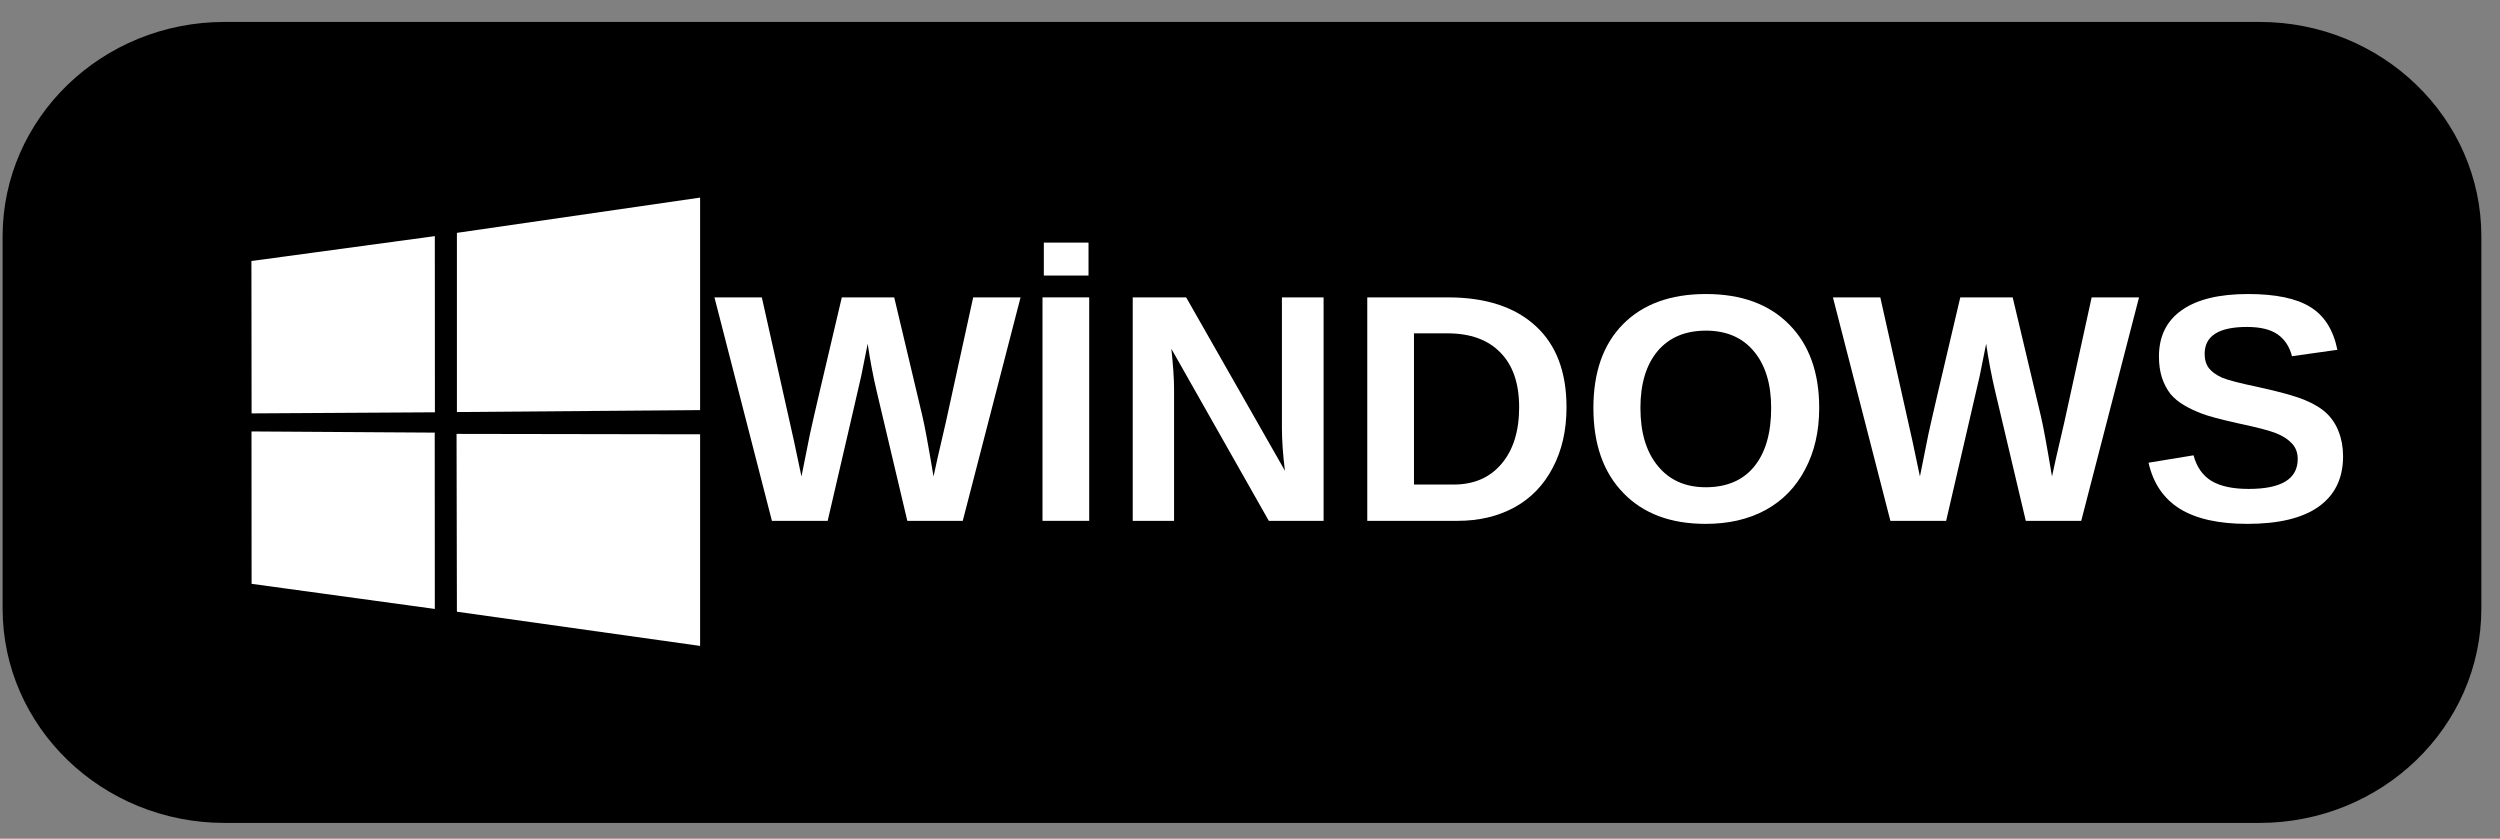 <svg xmlns="http://www.w3.org/2000/svg" xmlns:xlink="http://www.w3.org/1999/xlink" width="155" zoomAndPan="magnify" viewBox="0 0 116.25 39" height="52" preserveAspectRatio="xMidYMid meet" version="1.0"><rect x="0" y="0" width="116.25" height="39" fill="#808080" stroke="none"/><defs><g/><clipPath id="73ac5ee0f6"><path d="M 0 1.02 L 115.504 1.02 L 115.504 38.277 L 0 38.277 Z M 0 1.02 " clip-rule="nonzero"/></clipPath><clipPath id="27d1f45914"><path d="M 105.059 38.266 L 10.445 38.266 C 4.742 38.266 0.121 33.801 0.121 28.293 L 0.121 10.996 C 0.121 5.488 4.742 1.02 10.445 1.02 L 105.062 1.02 C 110.762 1.02 115.383 5.488 115.383 10.992 L 115.383 28.293 C 115.383 33.801 110.762 38.266 105.059 38.266 Z M 105.059 38.266 " clip-rule="nonzero"/></clipPath><clipPath id="3d78de3bf4"><path d="M 11.691 9.176 L 32.555 9.176 L 32.555 30.043 L 11.691 30.043 Z M 11.691 9.176 " clip-rule="nonzero"/></clipPath></defs><g clip-path="url(#73ac5ee0f6)"><g clip-path="url(#27d1f45914)"><path fill="#000000" d="M 0.121 1.02 L 0.121 38.266 L 115.383 38.266 L 115.383 1.02 Z M 0.121 1.02 " fill-opacity="1" fill-rule="nonzero"/></g></g><g fill="#ffffff" fill-opacity="1"><g transform="translate(33.206, 24.219)"><g><path d="M 11.562 0 L 8.984 0 L 7.562 -6.016 C 7.395 -6.723 7.254 -7.461 7.141 -8.234 C 7.016 -7.586 6.914 -7.094 6.844 -6.75 C 6.77 -6.414 6.25 -4.164 5.281 0 L 2.688 0 L 0.016 -10.391 L 2.219 -10.391 L 3.719 -3.688 L 4.062 -2.062 C 4.195 -2.738 4.328 -3.391 4.453 -4.016 C 4.586 -4.641 5.082 -6.766 5.938 -10.391 L 8.375 -10.391 L 9.688 -4.859 C 9.789 -4.441 9.961 -3.508 10.203 -2.062 L 10.391 -2.922 L 10.781 -4.609 L 12.047 -10.391 L 14.25 -10.391 Z M 11.562 0 "/></g></g><g transform="translate(47.46, 24.219)"><g><path d="M 1.016 0 L 1.016 -10.391 L 3.188 -10.391 L 3.188 0 Z M 1.078 -11.406 L 1.078 -12.938 L 3.156 -12.938 L 3.156 -11.406 Z M 1.078 -11.406 "/></g></g><g transform="translate(51.656, 24.219)"><g><path d="M 7.344 0 L 2.812 -8 C 2.895 -7.227 2.938 -6.602 2.938 -6.125 L 2.938 0 L 1.016 0 L 1.016 -10.391 L 3.5 -10.391 L 8.094 -2.328 C 8 -3.066 7.953 -3.742 7.953 -4.359 L 7.953 -10.391 L 9.891 -10.391 L 9.891 0 Z M 7.344 0 "/></g></g><g transform="translate(62.562, 24.219)"><g><path d="M 10.281 -5.281 C 10.281 -4.207 10.066 -3.27 9.641 -2.469 C 9.223 -1.664 8.629 -1.051 7.859 -0.625 C 7.086 -0.207 6.207 0 5.219 0 L 1.016 0 L 1.016 -10.391 L 4.766 -10.391 C 6.523 -10.391 7.883 -9.945 8.844 -9.062 C 9.801 -8.188 10.281 -6.926 10.281 -5.281 Z M 8.078 -5.281 C 8.078 -6.395 7.785 -7.242 7.203 -7.828 C 6.629 -8.422 5.805 -8.719 4.734 -8.719 L 3.188 -8.719 L 3.188 -1.688 L 5.031 -1.688 C 5.969 -1.688 6.707 -2.004 7.25 -2.641 C 7.801 -3.285 8.078 -4.164 8.078 -5.281 Z M 8.078 -5.281 "/></g></g><g transform="translate(73.468, 24.219)"><g><path d="M 11.125 -5.25 C 11.125 -4.164 10.906 -3.211 10.469 -2.391 C 10.039 -1.566 9.426 -0.938 8.625 -0.5 C 7.832 -0.07 6.906 0.141 5.844 0.141 C 4.219 0.141 2.941 -0.336 2.016 -1.297 C 1.086 -2.254 0.625 -3.57 0.625 -5.25 C 0.625 -6.914 1.082 -8.211 2 -9.141 C 2.926 -10.078 4.211 -10.547 5.859 -10.547 C 7.516 -10.547 8.805 -10.07 9.734 -9.125 C 10.66 -8.188 11.125 -6.895 11.125 -5.25 Z M 8.891 -5.25 C 8.891 -6.363 8.625 -7.238 8.094 -7.875 C 7.562 -8.52 6.816 -8.844 5.859 -8.844 C 4.891 -8.844 4.141 -8.523 3.609 -7.891 C 3.078 -7.254 2.812 -6.375 2.812 -5.25 C 2.812 -4.102 3.082 -3.203 3.625 -2.547 C 4.164 -1.891 4.906 -1.562 5.844 -1.562 C 6.82 -1.562 7.57 -1.879 8.094 -2.516 C 8.625 -3.16 8.891 -4.07 8.891 -5.25 Z M 8.891 -5.25 "/></g></g><g transform="translate(85.215, 24.219)"><g><path d="M 11.562 0 L 8.984 0 L 7.562 -6.016 C 7.395 -6.723 7.254 -7.461 7.141 -8.234 C 7.016 -7.586 6.914 -7.094 6.844 -6.75 C 6.77 -6.414 6.25 -4.164 5.281 0 L 2.688 0 L 0.016 -10.391 L 2.219 -10.391 L 3.719 -3.688 L 4.062 -2.062 C 4.195 -2.738 4.328 -3.391 4.453 -4.016 C 4.586 -4.641 5.082 -6.766 5.938 -10.391 L 8.375 -10.391 L 9.688 -4.859 C 9.789 -4.441 9.961 -3.508 10.203 -2.062 L 10.391 -2.922 L 10.781 -4.609 L 12.047 -10.391 L 14.25 -10.391 Z M 11.562 0 "/></g></g><g transform="translate(99.469, 24.219)"><g><path d="M 9.484 -3 C 9.484 -1.977 9.102 -1.195 8.344 -0.656 C 7.594 -0.125 6.488 0.141 5.031 0.141 C 3.695 0.141 2.648 -0.094 1.891 -0.562 C 1.141 -1.031 0.656 -1.742 0.438 -2.703 L 2.531 -3.047 C 2.676 -2.504 2.953 -2.109 3.359 -1.859 C 3.773 -1.609 4.352 -1.484 5.094 -1.484 C 6.613 -1.484 7.375 -1.945 7.375 -2.875 C 7.375 -3.164 7.285 -3.406 7.109 -3.594 C 6.93 -3.789 6.68 -3.953 6.359 -4.078 C 6.047 -4.203 5.441 -4.359 4.547 -4.547 C 3.766 -4.723 3.223 -4.867 2.922 -4.984 C 2.617 -5.098 2.344 -5.227 2.094 -5.375 C 1.844 -5.52 1.629 -5.695 1.453 -5.906 C 1.285 -6.125 1.156 -6.375 1.062 -6.656 C 0.969 -6.945 0.922 -7.273 0.922 -7.641 C 0.922 -8.578 1.273 -9.297 1.984 -9.797 C 2.691 -10.297 3.719 -10.547 5.062 -10.547 C 6.352 -10.547 7.32 -10.344 7.969 -9.938 C 8.613 -9.539 9.031 -8.879 9.219 -7.953 L 7.109 -7.656 C 6.992 -8.102 6.77 -8.441 6.438 -8.672 C 6.113 -8.898 5.641 -9.016 5.016 -9.016 C 3.703 -9.016 3.047 -8.598 3.047 -7.766 C 3.047 -7.492 3.113 -7.27 3.25 -7.094 C 3.383 -6.926 3.586 -6.781 3.859 -6.656 C 4.141 -6.539 4.703 -6.395 5.547 -6.219 C 6.547 -6 7.258 -5.801 7.688 -5.625 C 8.125 -5.445 8.469 -5.238 8.719 -5 C 8.969 -4.758 9.156 -4.473 9.281 -4.141 C 9.414 -3.805 9.484 -3.426 9.484 -3 Z M 9.484 -3 "/></g></g></g><g clip-path="url(#3d78de3bf4)"><path fill="#ffffff" d="M 11.691 12.137 L 20.219 10.98 L 20.223 19.172 L 11.699 19.223 Z M 20.215 20.117 L 20.219 28.316 L 11.699 27.148 L 11.695 20.062 Z M 21.246 10.828 L 32.555 9.188 L 32.555 19.07 L 21.246 19.16 Z M 32.555 20.195 L 32.555 30.035 L 21.246 28.445 L 21.23 20.176 Z M 32.555 20.195 " fill-opacity="1" fill-rule="nonzero"/></g></svg>